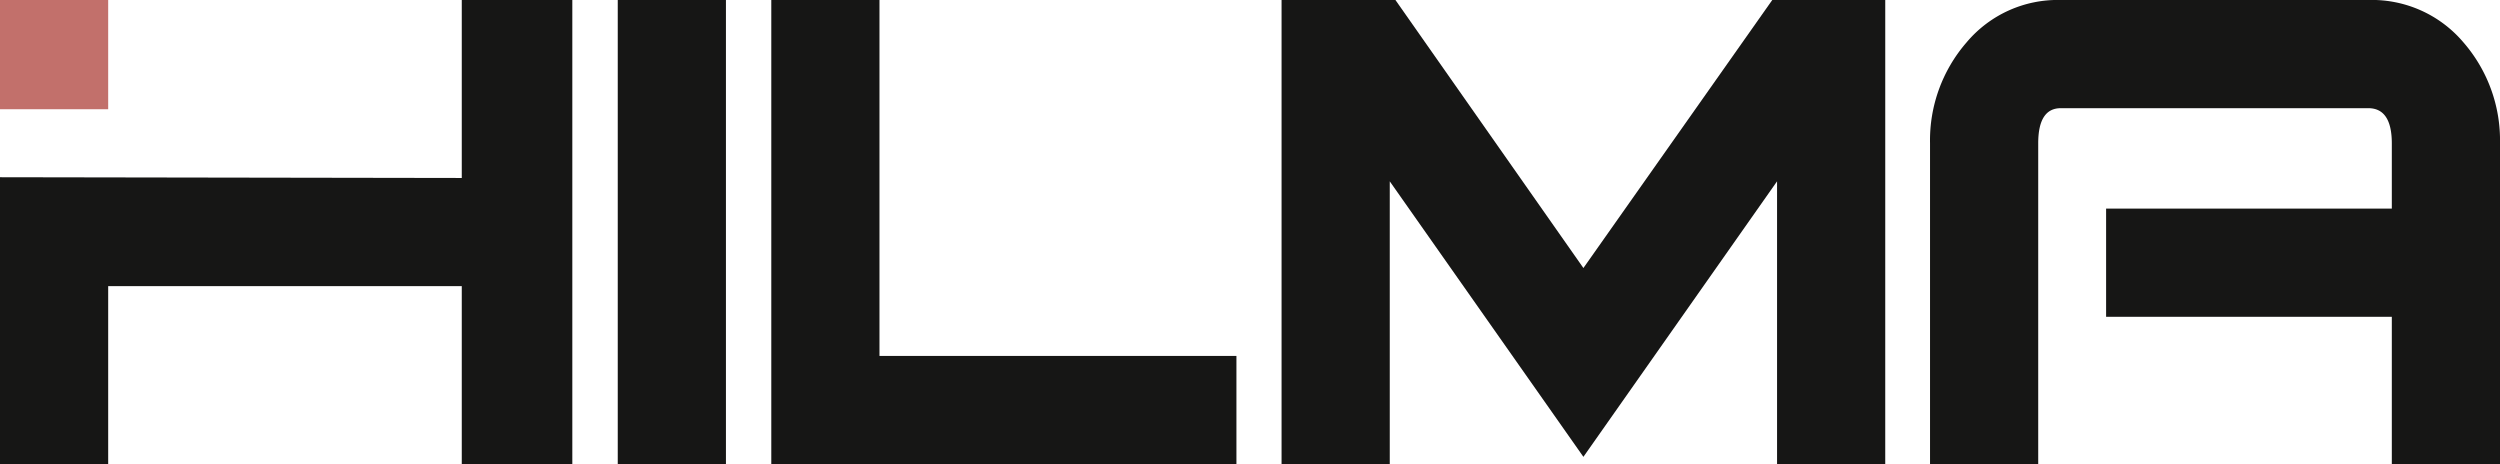 <svg xmlns="http://www.w3.org/2000/svg" width="168" height="31.189" viewBox="0 0 168 31.189">
  <g id="Group_1756" data-name="Group 1756" transform="translate(0)">
    <g id="Group_1755" data-name="Group 1755" transform="translate(0)">
      <rect id="Rectangle_464" data-name="Rectangle 464" width="7.27" height="31.189" transform="translate(41.513)" fill="#161615"/>
      <path id="Path_192" data-name="Path 192" d="M170.03,31.19H138.773V0h7.27V23.919H170.03Z" transform="translate(-86.942 0)" fill="#161615"/>
      <path id="Path_193" data-name="Path 193" d="M271.15,31.19h-7.27V12.185L250.867,30.7,237.854,12.185V31.19h-7.271V0h7.652l12.632,18.011L263.559,0h7.592Z" transform="translate(-144.462 0)" fill="#161615"/>
      <path id="Path_194" data-name="Path 194" d="M385.559,31.189h-7.27v-9.9h-19.2v-7.27h19.2V9.639q0-2.368-1.58-2.369H356.047q-1.52,0-1.52,2.362V31.189h-7.27V9.629a10.034,10.034,0,0,1,2.458-6.783A8,8,0,0,1,356.059,0H376.7a8.062,8.062,0,0,1,6.4,2.846,10.035,10.035,0,0,1,2.459,6.783Z" transform="translate(-217.559)" fill="#161615"/>
      <rect id="Rectangle_465" data-name="Rectangle 465" width="7.27" height="7.34" transform="translate(0)" fill="#c2706b"/>
      <path id="Path_195" data-name="Path 195" d="M31.031,0V11.96L0,11.91V31.19H7.27V19.23H31.031V31.19H38.46V0Z" transform="translate(0 0)" fill="#161615"/>
    </g>
  </g>
</svg>
